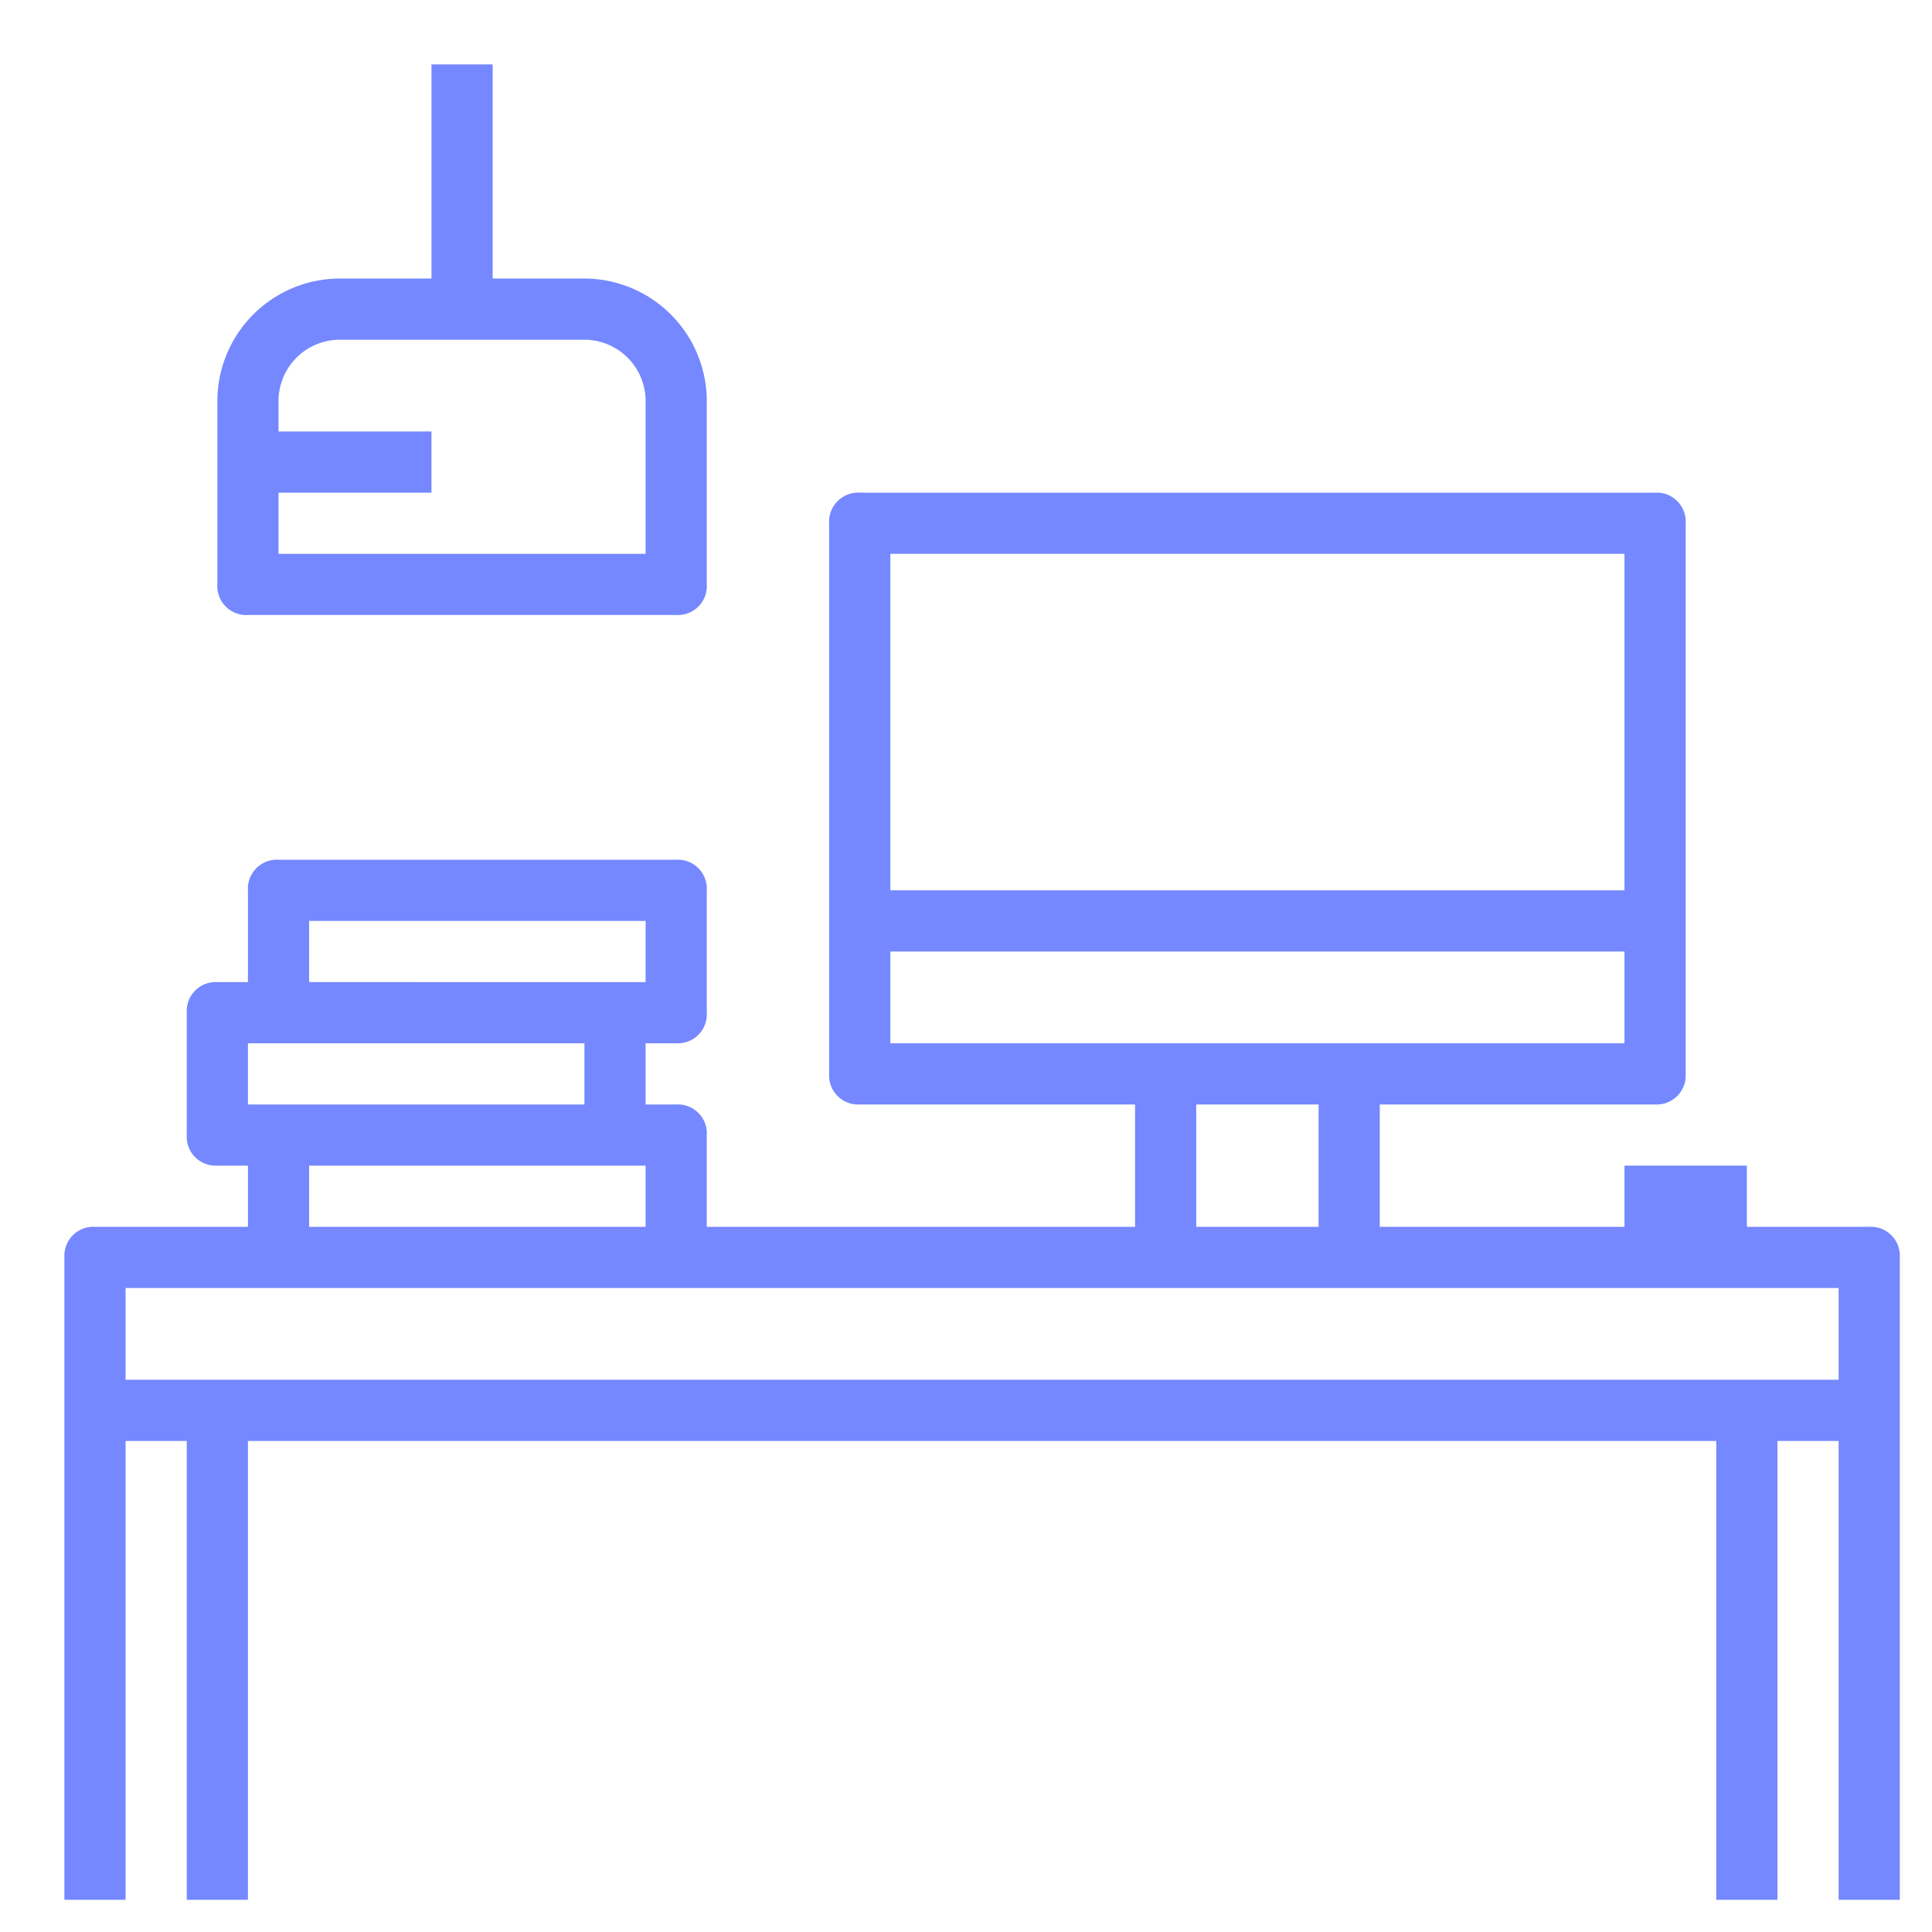 <svg xmlns="http://www.w3.org/2000/svg" width="60" height="60" viewBox="0 0 60 60">
  <defs>
    <style>
      .cls-1 {
        fill: #7588ff;
        fill-rule: evenodd;
      }
    </style>
  </defs>
  <path class="cls-1" d="M58.05,38.1h-3.8V36.2h-3.8v1.9h-7.6V34.3H51.4a0.9,0.9,0,0,0,.95-0.95V16.25a0.9,0.9,0,0,0-.95-0.95H26.7a0.9,0.9,0,0,0-.95.95v17.1a0.9,0.9,0,0,0,.95.95h8.55v3.8H21.95V35.25A0.9,0.9,0,0,0,21,34.3H20.05V32.4H21a0.9,0.9,0,0,0,.95-0.95v-3.8A0.9,0.9,0,0,0,21,26.7H8.65a0.9,0.9,0,0,0-.95.95V30.5H6.75a0.9,0.9,0,0,0-.95.95v3.8a0.9,0.9,0,0,0,.95.95H7.7v1.9H2.95a0.9,0.9,0,0,0-.95.95V59H3.9V44.75H5.8V59H7.7V44.75H53.3V59h1.9V44.75h1.9V59H59V39.05A0.9,0.9,0,0,0,58.05,38.1Zm-7.6-20.9V27.65H27.65V17.2h22.8ZM27.65,29.55h22.8V32.4H27.65V29.55Zm9.5,4.75h3.8v3.8h-3.8V34.3ZM9.6,28.6H20.05v1.9H9.6V28.6ZM7.7,32.4H18.15v1.9H7.7V32.4Zm1.9,3.8H20.05v1.9H9.6V36.2Zm44.65,6.65H3.9V40H57.1v2.85H54.25ZM7.7,19.1H21a0.9,0.9,0,0,0,.95-0.95v-5.7a3.811,3.811,0,0,0-3.8-3.8H15.3V2H13.4V8.65H10.55a3.811,3.811,0,0,0-3.8,3.8v5.7A0.9,0.9,0,0,0,7.7,19.1Zm2.85-8.55h7.6a1.906,1.906,0,0,1,1.9,1.9V17.2H8.65V15.3H13.4V13.4H8.65V12.45A1.906,1.906,0,0,1,10.55,10.55Z"/>
</svg>
